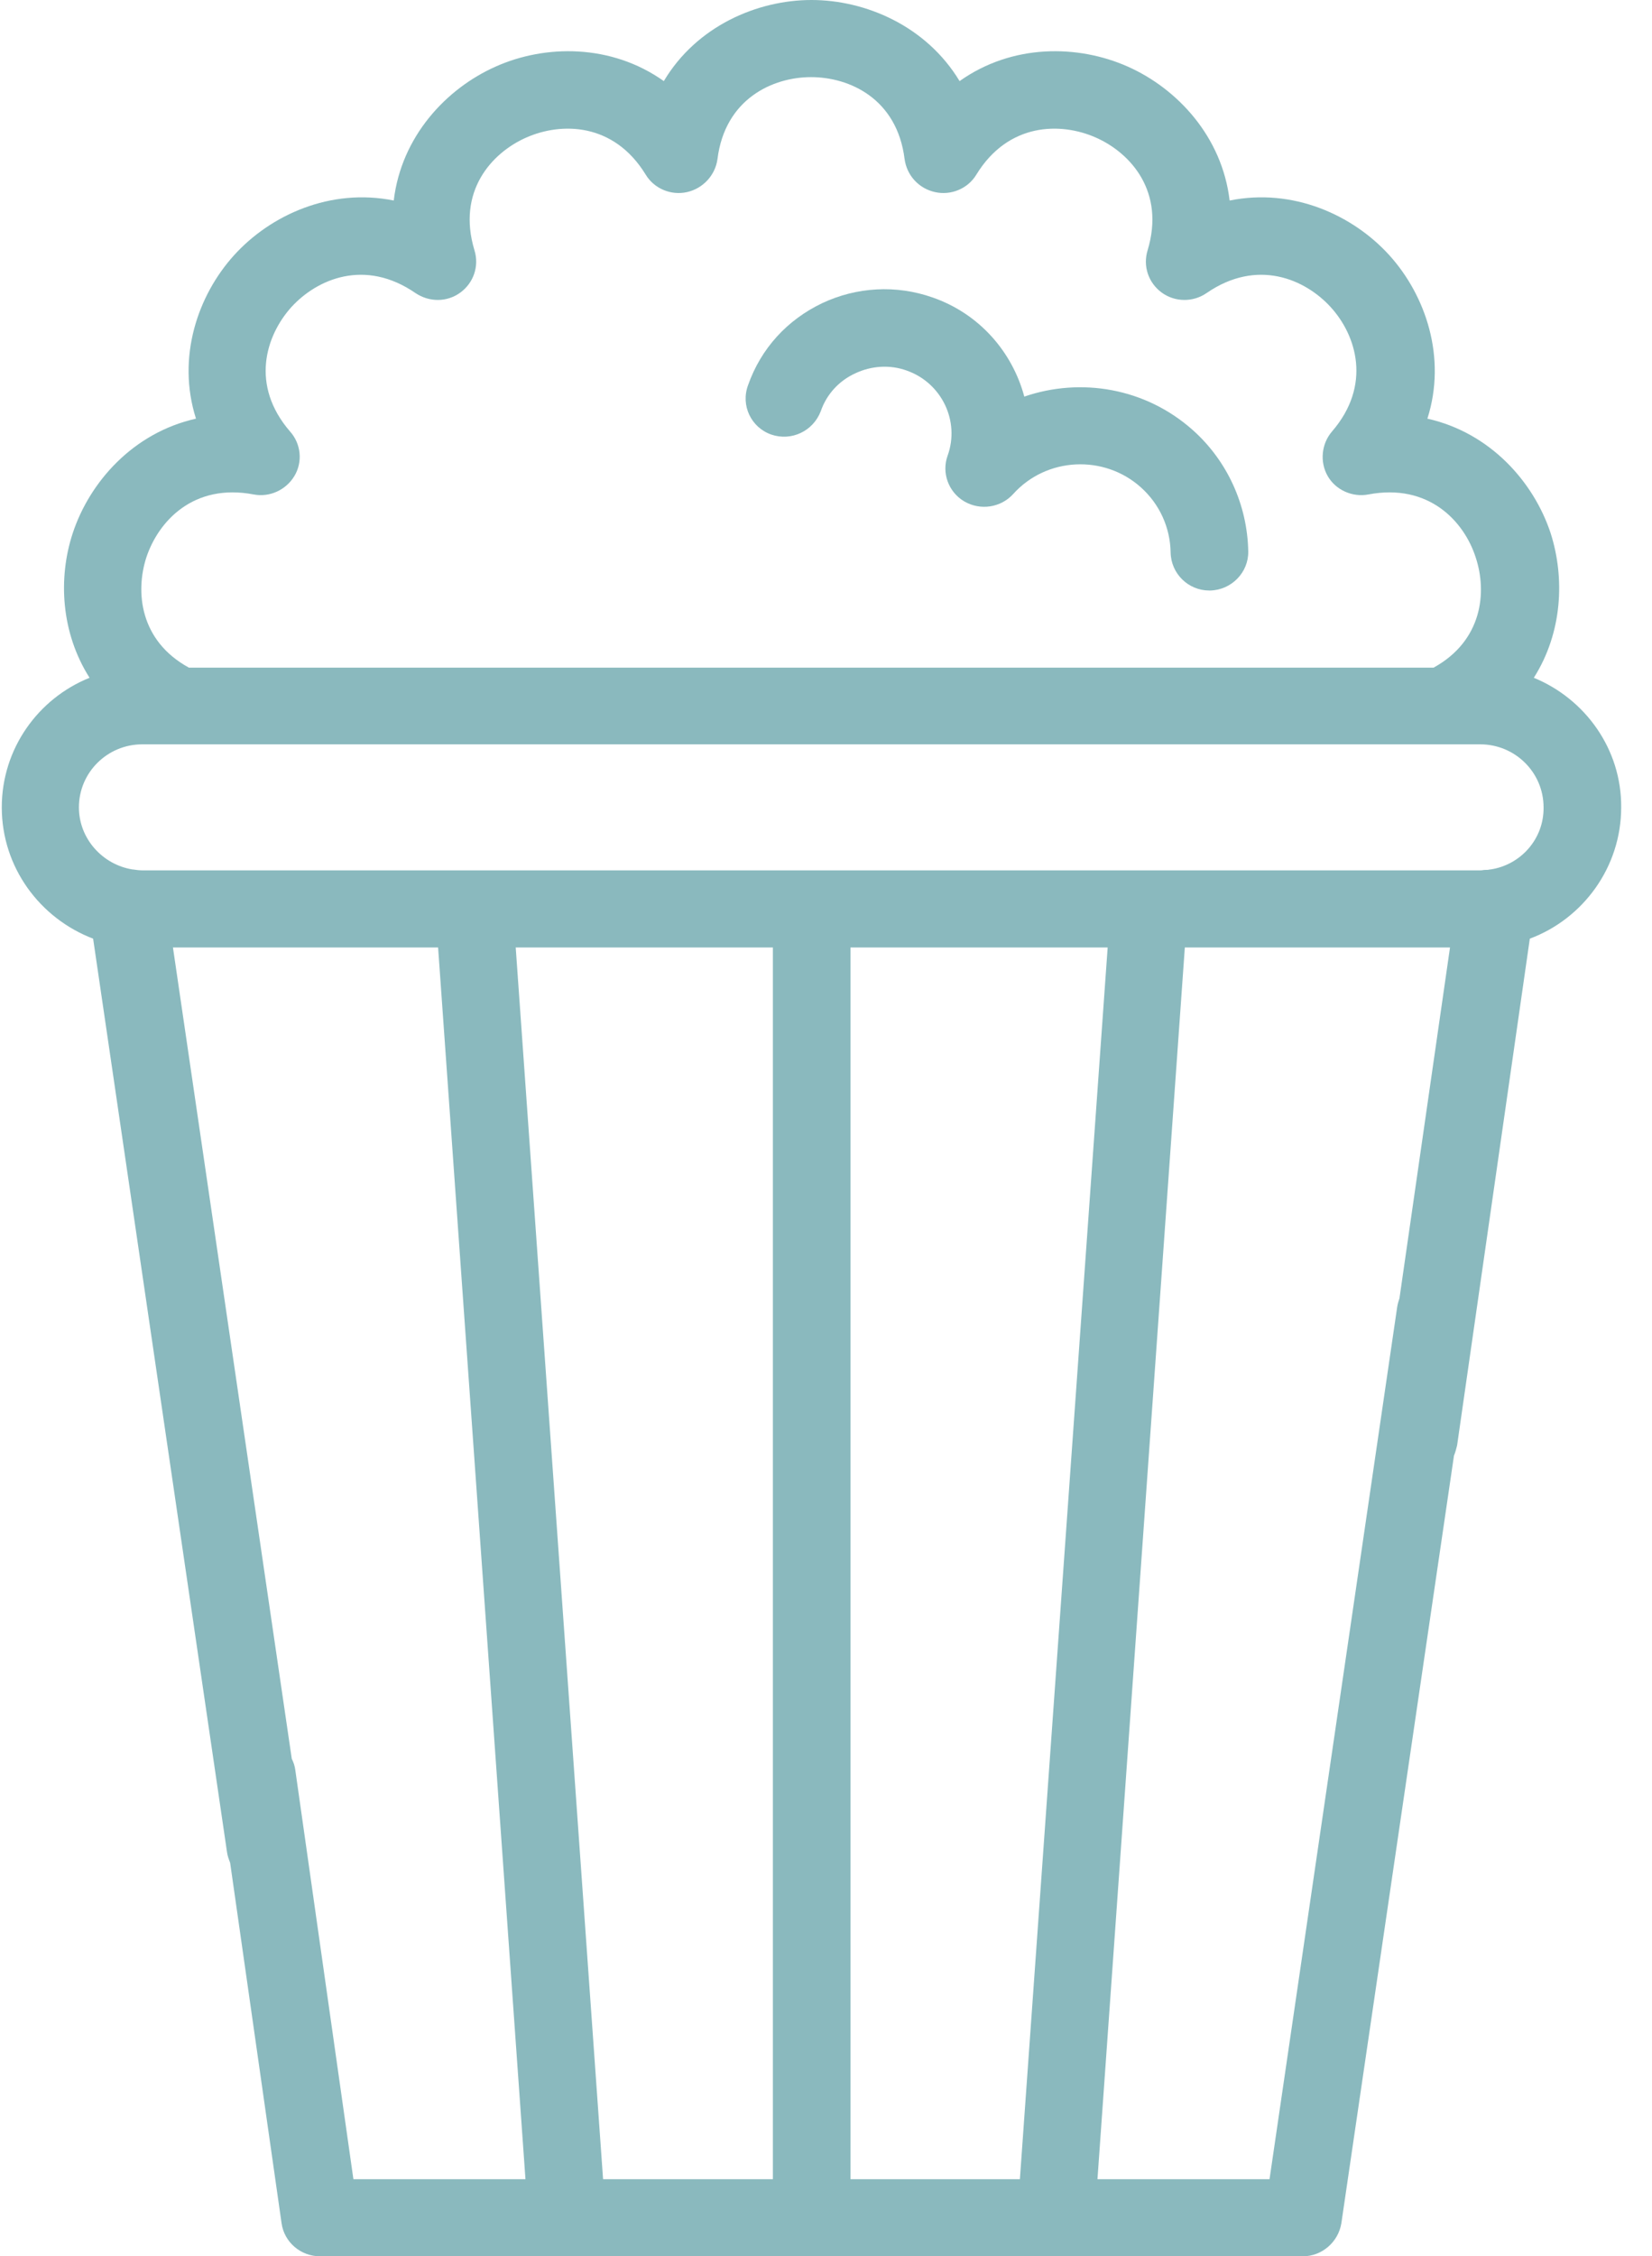 <?xml version="1.0" encoding="UTF-8" standalone="no"?>
<svg width="52px" height="71px" viewBox="0 0 52 71" version="1.1" xmlns="http://www.w3.org/2000/svg" xmlns:xlink="http://www.w3.org/1999/xlink">
    <!-- Generator: Sketch 44.1 (41455) - http://www.bohemiancoding.com/sketch -->
    <title>002-popcorn</title>
    <desc>Created with Sketch.</desc>
    <defs></defs>
    <g id="Page-1" stroke="none" stroke-width="1" fill="none" fill-rule="evenodd">
        <g id="Desktop" transform="translate(-538, -7413)" fill-rule="nonzero" fill="#8AB9BE">
            <g id="#ICONES" transform="translate(-23, 6873)">
                <g id="icones" transform="translate(356, 342)">
                    <g id="cinema" transform="translate(200, 198)">
                        <g id="002-popcorn" transform="translate(5, 0)">
                            <path d="M24.273,13.673 C24.915,13.895 25.599,13.562 25.836,12.938 C26.017,12.411 26.408,11.981 26.925,11.746 C27.427,11.51 28.013,11.468 28.544,11.662 C29.646,12.051 30.219,13.257 29.828,14.339 C29.632,14.879 29.856,15.49 30.358,15.781 C30.861,16.072 31.503,15.975 31.893,15.545 C32.94,14.38 34.755,14.297 35.913,15.337 C36.5,15.864 36.835,16.599 36.848,17.389 C36.862,18.055 37.407,18.582 38.063,18.582 C38.077,18.582 38.077,18.582 38.091,18.582 C38.761,18.568 39.305,18.013 39.291,17.348 C39.263,15.892 38.635,14.505 37.546,13.534 C36.053,12.203 34.015,11.87 32.242,12.48 C31.866,11.08 30.833,9.873 29.353,9.36 C28.209,8.958 26.966,9.028 25.878,9.541 C24.775,10.068 23.951,10.969 23.547,12.12 C23.309,12.758 23.644,13.451 24.273,13.673 Z" id="Shape"></path>
                            <path d="M48.28,21.328 C49.187,19.899 49.257,18.18 48.81,16.779 C48.28,15.171 46.912,13.618 44.93,13.174 C45.544,11.246 44.874,9.291 43.73,8.029 C42.585,6.767 40.701,5.907 38.705,6.31 C38.468,4.299 37.058,2.787 35.495,2.094 C33.931,1.401 31.866,1.373 30.205,2.552 C29.158,0.818 27.246,0 25.543,0 C23.84,0 21.928,0.818 20.895,2.552 C19.234,1.373 17.154,1.401 15.605,2.094 C14.041,2.787 12.632,4.299 12.394,6.31 C10.399,5.907 8.514,6.767 7.37,8.029 C6.225,9.291 5.555,11.246 6.169,13.174 C4.187,13.618 2.819,15.171 2.289,16.779 C1.828,18.18 1.912,19.899 2.819,21.328 C1.2,21.979 0.056,23.56 0.056,25.405 C0.056,27.291 1.256,28.899 2.931,29.537 L7.146,58.284 C7.16,58.395 7.202,58.506 7.244,58.617 L8.863,69.96 C8.947,70.556 9.463,71 10.077,71 L17.852,71 C17.852,71 17.852,71 17.852,71 C17.852,71 17.852,71 17.852,71 L33.233,71 C33.233,71 33.233,71 33.233,71 C33.233,71 33.233,71 33.233,71 L41.008,71 C41.608,71 42.124,70.556 42.222,69.96 L45.767,45.803 C45.809,45.706 45.837,45.595 45.865,45.484 L48.154,29.537 C49.829,28.913 51.03,27.291 51.03,25.405 C51.043,23.574 49.899,21.993 48.28,21.328 Z M4.606,17.542 C4.983,16.405 6.086,15.198 7.984,15.559 C8.486,15.656 9.003,15.42 9.268,14.977 C9.533,14.533 9.477,13.964 9.128,13.576 C7.872,12.12 8.361,10.567 9.17,9.665 C9.98,8.778 11.487,8.126 13.078,9.222 C13.511,9.513 14.069,9.513 14.488,9.208 C14.907,8.903 15.088,8.376 14.935,7.877 C14.376,6.032 15.465,4.812 16.568,4.327 C17.671,3.841 19.318,3.855 20.322,5.491 C20.588,5.935 21.118,6.157 21.621,6.046 C22.123,5.935 22.514,5.519 22.584,5.006 C22.821,3.106 24.328,2.427 25.529,2.427 C26.743,2.427 28.237,3.106 28.474,5.006 C28.544,5.519 28.92,5.935 29.437,6.046 C29.939,6.157 30.47,5.935 30.735,5.491 C31.74,3.855 33.387,3.841 34.49,4.327 C35.592,4.812 36.681,6.032 36.123,7.877 C35.969,8.376 36.151,8.903 36.569,9.208 C36.988,9.513 37.56,9.513 37.979,9.222 C39.57,8.126 41.078,8.778 41.887,9.665 C42.697,10.553 43.185,12.12 41.929,13.576 C41.594,13.964 41.538,14.533 41.79,14.977 C42.041,15.42 42.571,15.656 43.074,15.559 C44.972,15.198 46.088,16.405 46.451,17.542 C46.814,18.637 46.661,20.163 45.125,21.009 C45.125,21.009 30.554,21.009 22.221,21.009 C22.221,21.009 22.221,21.009 22.221,21.009 L5.946,21.009 C4.397,20.163 4.257,18.624 4.606,17.542 Z M11.124,68.573 L9.296,55.704 C9.282,55.58 9.24,55.455 9.184,55.344 L5.444,29.814 L13.79,29.814 L16.54,68.573 L11.124,68.573 Z M18.983,68.573 L16.233,29.814 L24.328,29.814 L24.328,68.573 L18.983,68.573 Z M32.103,68.573 L26.771,68.573 L26.771,29.814 L34.866,29.814 L32.103,68.573 Z M39.961,68.573 L34.545,68.573 L37.295,29.814 L45.642,29.814 L44.051,40.853 C44.023,40.936 43.995,41.033 43.981,41.116 L39.961,68.573 Z M46.912,27.36 C46.912,27.36 46.898,27.36 46.898,27.36 C46.842,27.374 46.8,27.374 46.745,27.374 C46.703,27.374 46.647,27.388 46.605,27.388 C46.605,27.388 25.543,27.388 25.543,27.388 L4.48,27.388 C4.383,27.388 4.285,27.374 4.187,27.36 C4.187,27.36 4.173,27.36 4.173,27.36 C3.224,27.207 2.484,26.389 2.484,25.405 C2.484,24.309 3.378,23.422 4.48,23.422 L5.639,23.422 L16.568,23.422 C16.568,23.422 16.568,23.422 16.568,23.422 L45.432,23.422 L46.591,23.422 C47.694,23.422 48.587,24.309 48.587,25.405 C48.601,26.403 47.861,27.221 46.912,27.36 Z" id="Shape"></path>
                        </g>
                    </g>
                </g>
            </g>
        </g>
    </g>
</svg>